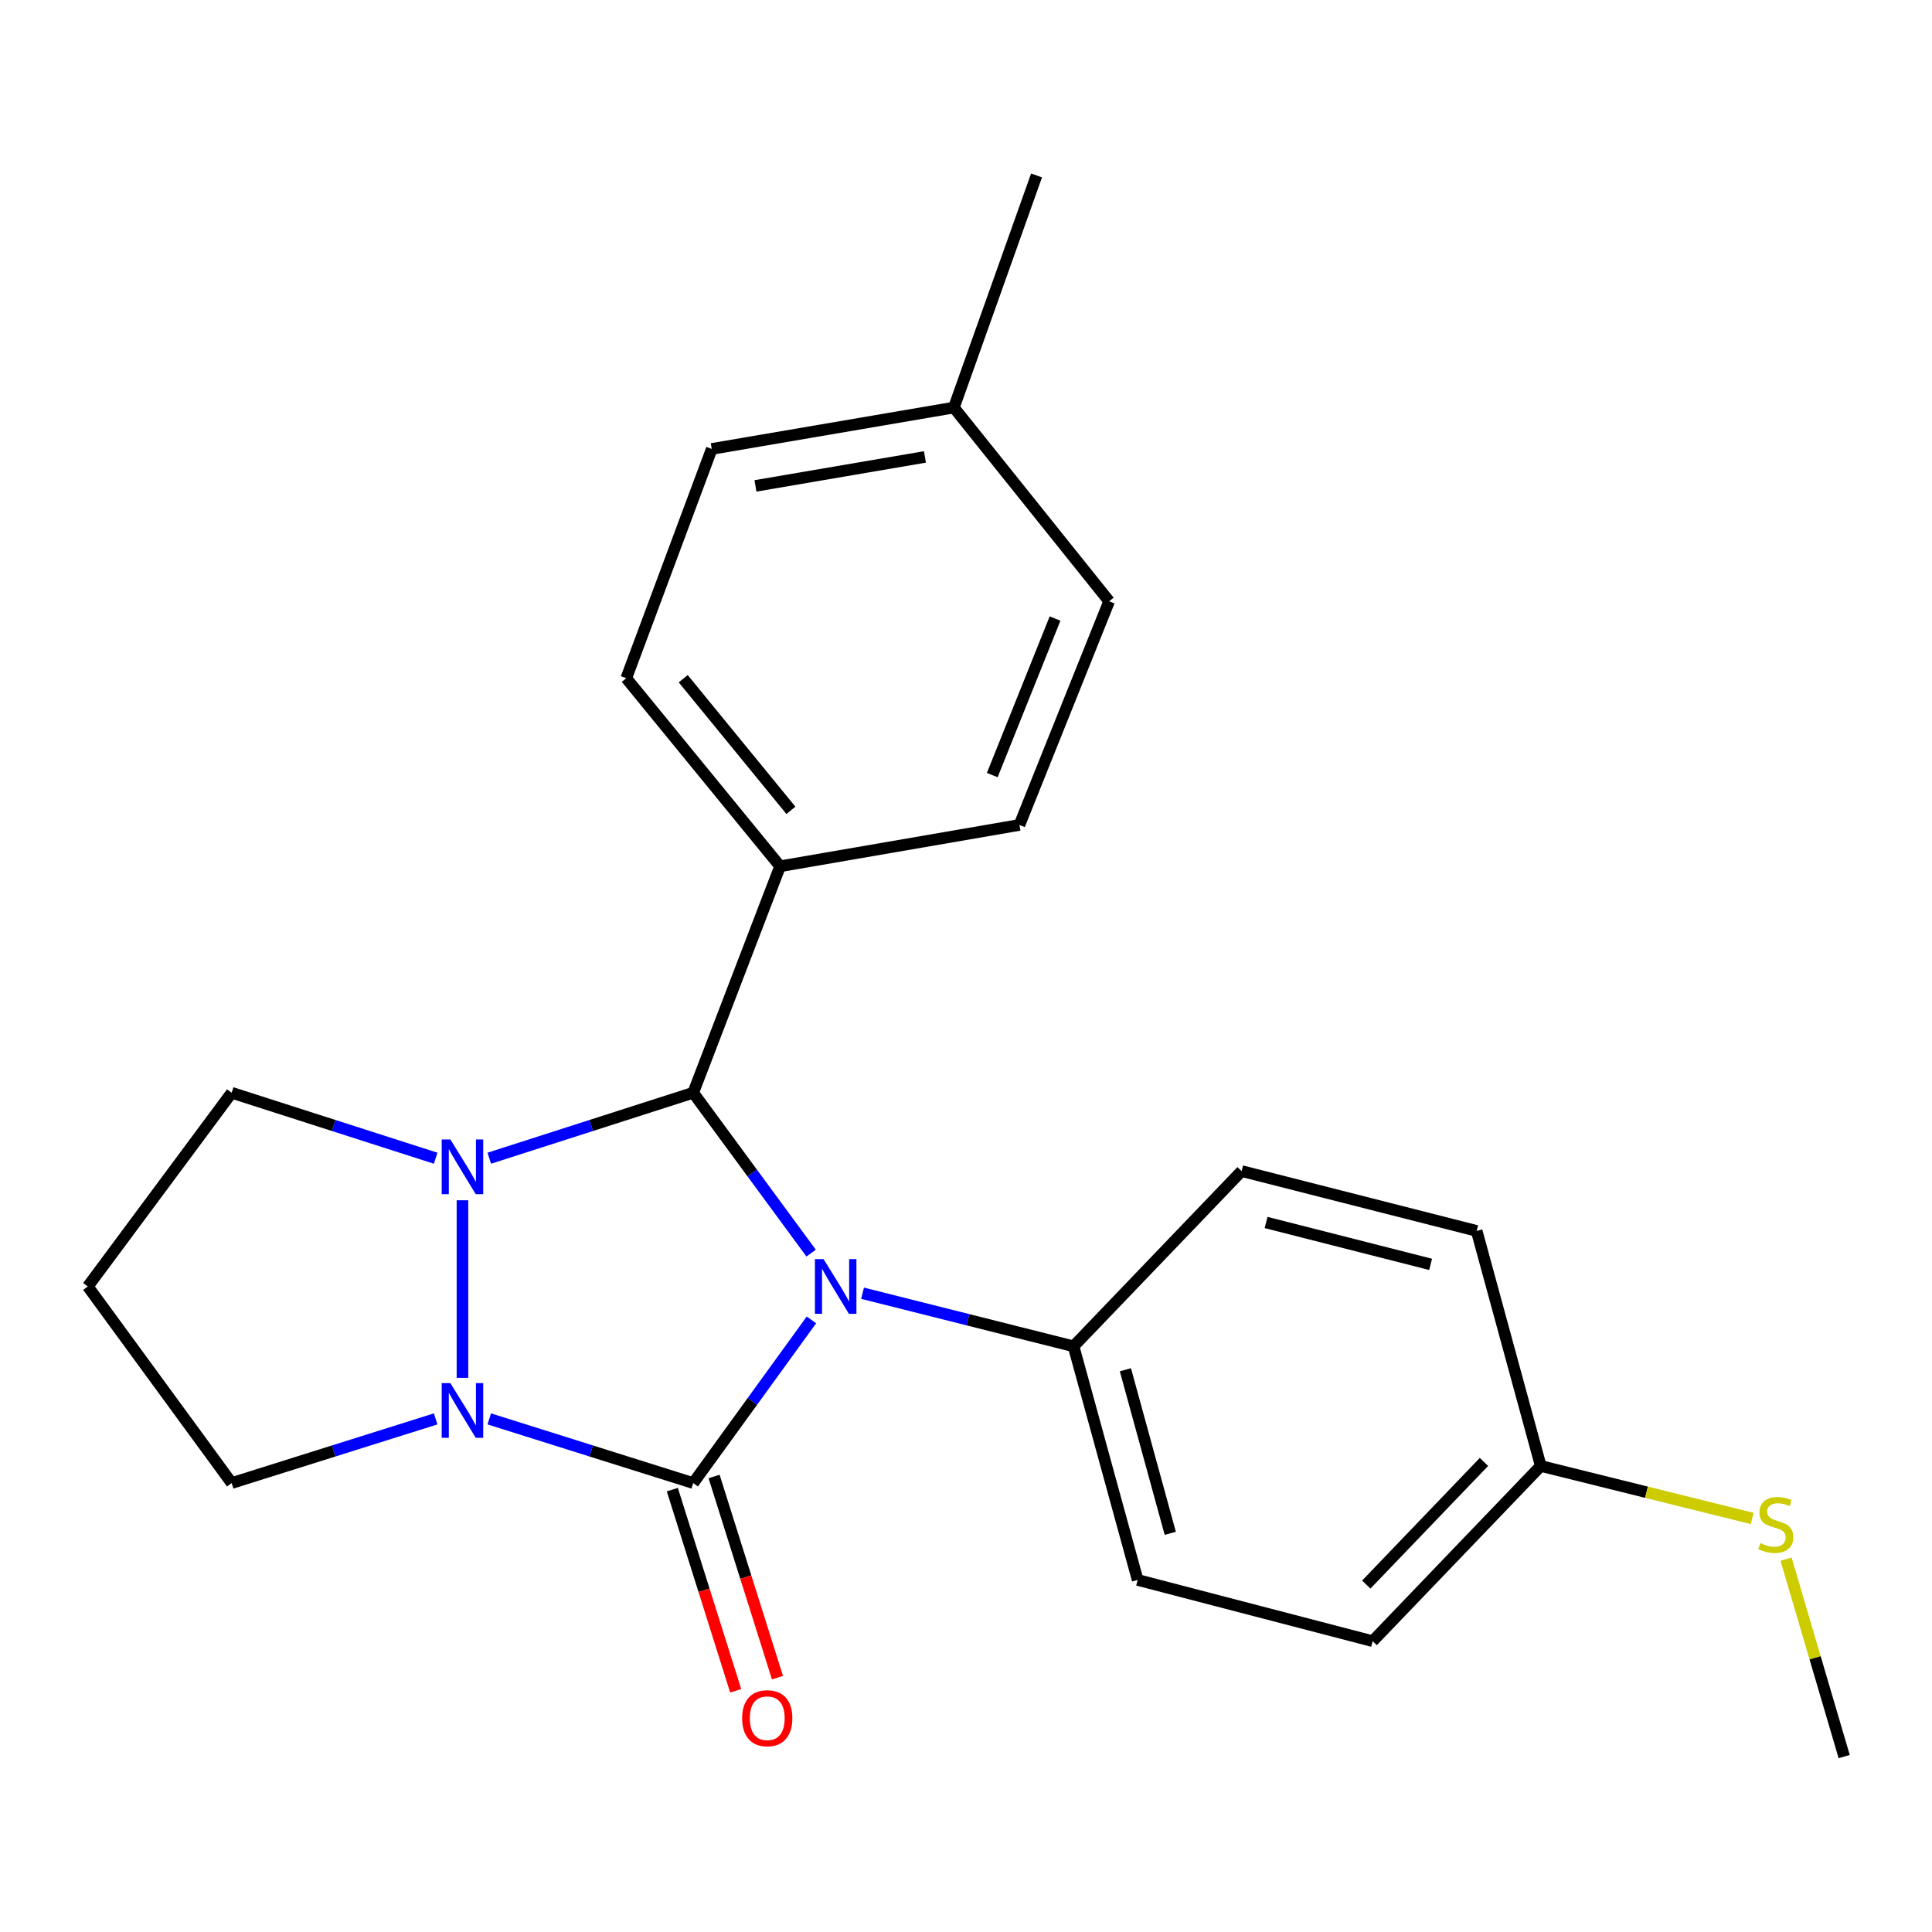 <?xml version='1.0' encoding='iso-8859-1'?>
<svg version='1.1' baseProfile='full'
              xmlns='http://www.w3.org/2000/svg'
                      xmlns:rdkit='http://www.rdkit.org/xml'
                      xmlns:xlink='http://www.w3.org/1999/xlink'
                  xml:space='preserve'
width='1000px' height='1000px' viewBox='0 0 1000 1000'>
<!-- END OF HEADER -->
<rect style='opacity:1.0;fill:#FFFFFF;stroke:none' width='1000' height='1000' x='0' y='0'> </rect>
<path class='bond-0' d='M 420.003,683.178 L 389.402,725.404' style='fill:none;fill-rule:evenodd;stroke:#0000FF;stroke-width:6px;stroke-linecap:butt;stroke-linejoin:miter;stroke-opacity:1' />
<path class='bond-0' d='M 389.402,725.404 L 358.8,767.631' style='fill:none;fill-rule:evenodd;stroke:#000000;stroke-width:6px;stroke-linecap:butt;stroke-linejoin:miter;stroke-opacity:1' />
<path class='bond-3' d='M 419.839,648.605 L 389.32,607.106' style='fill:none;fill-rule:evenodd;stroke:#0000FF;stroke-width:6px;stroke-linecap:butt;stroke-linejoin:miter;stroke-opacity:1' />
<path class='bond-3' d='M 389.32,607.106 L 358.8,565.608' style='fill:none;fill-rule:evenodd;stroke:#000000;stroke-width:6px;stroke-linecap:butt;stroke-linejoin:miter;stroke-opacity:1' />
<path class='bond-4' d='M 446.456,669.376 L 501.065,683.112' style='fill:none;fill-rule:evenodd;stroke:#0000FF;stroke-width:6px;stroke-linecap:butt;stroke-linejoin:miter;stroke-opacity:1' />
<path class='bond-4' d='M 501.065,683.112 L 555.674,696.848' style='fill:none;fill-rule:evenodd;stroke:#000000;stroke-width:6px;stroke-linecap:butt;stroke-linejoin:miter;stroke-opacity:1' />
<path class='bond-2' d='M 358.8,767.631 L 306.02,751.022' style='fill:none;fill-rule:evenodd;stroke:#000000;stroke-width:6px;stroke-linecap:butt;stroke-linejoin:miter;stroke-opacity:1' />
<path class='bond-2' d='M 306.02,751.022 L 253.24,734.413' style='fill:none;fill-rule:evenodd;stroke:#0000FF;stroke-width:6px;stroke-linecap:butt;stroke-linejoin:miter;stroke-opacity:1' />
<path class='bond-6' d='M 347.993,771.036 L 364.397,823.099' style='fill:none;fill-rule:evenodd;stroke:#000000;stroke-width:6px;stroke-linecap:butt;stroke-linejoin:miter;stroke-opacity:1' />
<path class='bond-6' d='M 364.397,823.099 L 380.801,875.162' style='fill:none;fill-rule:evenodd;stroke:#FF0000;stroke-width:6px;stroke-linecap:butt;stroke-linejoin:miter;stroke-opacity:1' />
<path class='bond-6' d='M 369.608,764.226 L 386.012,816.289' style='fill:none;fill-rule:evenodd;stroke:#000000;stroke-width:6px;stroke-linecap:butt;stroke-linejoin:miter;stroke-opacity:1' />
<path class='bond-6' d='M 386.012,816.289 L 402.416,868.352' style='fill:none;fill-rule:evenodd;stroke:#FF0000;stroke-width:6px;stroke-linecap:butt;stroke-linejoin:miter;stroke-opacity:1' />
<path class='bond-1' d='M 253.245,599.491 L 306.023,582.549' style='fill:none;fill-rule:evenodd;stroke:#0000FF;stroke-width:6px;stroke-linecap:butt;stroke-linejoin:miter;stroke-opacity:1' />
<path class='bond-1' d='M 306.023,582.549 L 358.8,565.608' style='fill:none;fill-rule:evenodd;stroke:#000000;stroke-width:6px;stroke-linecap:butt;stroke-linejoin:miter;stroke-opacity:1' />
<path class='bond-7' d='M 225.493,599.492 L 172.703,582.55' style='fill:none;fill-rule:evenodd;stroke:#0000FF;stroke-width:6px;stroke-linecap:butt;stroke-linejoin:miter;stroke-opacity:1' />
<path class='bond-7' d='M 172.703,582.55 L 119.913,565.608' style='fill:none;fill-rule:evenodd;stroke:#000000;stroke-width:6px;stroke-linecap:butt;stroke-linejoin:miter;stroke-opacity:1' />
<path class='bond-23' d='M 239.369,621.258 L 239.369,713.169' style='fill:none;fill-rule:evenodd;stroke:#0000FF;stroke-width:6px;stroke-linecap:butt;stroke-linejoin:miter;stroke-opacity:1' />
<path class='bond-8' d='M 225.499,734.413 L 172.706,751.022' style='fill:none;fill-rule:evenodd;stroke:#0000FF;stroke-width:6px;stroke-linecap:butt;stroke-linejoin:miter;stroke-opacity:1' />
<path class='bond-8' d='M 172.706,751.022 L 119.913,767.631' style='fill:none;fill-rule:evenodd;stroke:#000000;stroke-width:6px;stroke-linecap:butt;stroke-linejoin:miter;stroke-opacity:1' />
<path class='bond-5' d='M 358.8,565.608 L 403.773,448.38' style='fill:none;fill-rule:evenodd;stroke:#000000;stroke-width:6px;stroke-linecap:butt;stroke-linejoin:miter;stroke-opacity:1' />
<path class='bond-9' d='M 555.674,696.848 L 588.849,817.778' style='fill:none;fill-rule:evenodd;stroke:#000000;stroke-width:6px;stroke-linecap:butt;stroke-linejoin:miter;stroke-opacity:1' />
<path class='bond-9' d='M 582.505,708.992 L 605.728,793.643' style='fill:none;fill-rule:evenodd;stroke:#000000;stroke-width:6px;stroke-linecap:butt;stroke-linejoin:miter;stroke-opacity:1' />
<path class='bond-10' d='M 555.674,696.848 L 642.66,606.148' style='fill:none;fill-rule:evenodd;stroke:#000000;stroke-width:6px;stroke-linecap:butt;stroke-linejoin:miter;stroke-opacity:1' />
<path class='bond-11' d='M 403.773,448.38 L 324.152,351.045' style='fill:none;fill-rule:evenodd;stroke:#000000;stroke-width:6px;stroke-linecap:butt;stroke-linejoin:miter;stroke-opacity:1' />
<path class='bond-11' d='M 409.371,419.431 L 353.636,351.296' style='fill:none;fill-rule:evenodd;stroke:#000000;stroke-width:6px;stroke-linecap:butt;stroke-linejoin:miter;stroke-opacity:1' />
<path class='bond-12' d='M 403.773,448.38 L 527.661,426.989' style='fill:none;fill-rule:evenodd;stroke:#000000;stroke-width:6px;stroke-linecap:butt;stroke-linejoin:miter;stroke-opacity:1' />
<path class='bond-13' d='M 119.913,565.608 L 45.455,665.876' style='fill:none;fill-rule:evenodd;stroke:#000000;stroke-width:6px;stroke-linecap:butt;stroke-linejoin:miter;stroke-opacity:1' />
<path class='bond-25' d='M 119.913,767.631 L 45.455,665.876' style='fill:none;fill-rule:evenodd;stroke:#000000;stroke-width:6px;stroke-linecap:butt;stroke-linejoin:miter;stroke-opacity:1' />
<path class='bond-16' d='M 588.849,817.778 L 710.484,849.467' style='fill:none;fill-rule:evenodd;stroke:#000000;stroke-width:6px;stroke-linecap:butt;stroke-linejoin:miter;stroke-opacity:1' />
<path class='bond-17' d='M 642.66,606.148 L 764.32,637.12' style='fill:none;fill-rule:evenodd;stroke:#000000;stroke-width:6px;stroke-linecap:butt;stroke-linejoin:miter;stroke-opacity:1' />
<path class='bond-17' d='M 655.318,632.756 L 740.48,654.436' style='fill:none;fill-rule:evenodd;stroke:#000000;stroke-width:6px;stroke-linecap:butt;stroke-linejoin:miter;stroke-opacity:1' />
<path class='bond-19' d='M 324.152,351.045 L 368.407,232.369' style='fill:none;fill-rule:evenodd;stroke:#000000;stroke-width:6px;stroke-linecap:butt;stroke-linejoin:miter;stroke-opacity:1' />
<path class='bond-18' d='M 527.661,426.989 L 574.094,311.222' style='fill:none;fill-rule:evenodd;stroke:#000000;stroke-width:6px;stroke-linecap:butt;stroke-linejoin:miter;stroke-opacity:1' />
<path class='bond-18' d='M 513.592,401.188 L 546.095,320.151' style='fill:none;fill-rule:evenodd;stroke:#000000;stroke-width:6px;stroke-linecap:butt;stroke-linejoin:miter;stroke-opacity:1' />
<path class='bond-14' d='M 797.495,758.78 L 764.32,637.12' style='fill:none;fill-rule:evenodd;stroke:#000000;stroke-width:6px;stroke-linecap:butt;stroke-linejoin:miter;stroke-opacity:1' />
<path class='bond-15' d='M 797.495,758.78 L 852.218,772.371' style='fill:none;fill-rule:evenodd;stroke:#000000;stroke-width:6px;stroke-linecap:butt;stroke-linejoin:miter;stroke-opacity:1' />
<path class='bond-15' d='M 852.218,772.371 L 906.94,785.963' style='fill:none;fill-rule:evenodd;stroke:#CCCC00;stroke-width:6px;stroke-linecap:butt;stroke-linejoin:miter;stroke-opacity:1' />
<path class='bond-24' d='M 797.495,758.78 L 710.484,849.467' style='fill:none;fill-rule:evenodd;stroke:#000000;stroke-width:6px;stroke-linecap:butt;stroke-linejoin:miter;stroke-opacity:1' />
<path class='bond-24' d='M 768.09,756.693 L 707.183,820.174' style='fill:none;fill-rule:evenodd;stroke:#000000;stroke-width:6px;stroke-linecap:butt;stroke-linejoin:miter;stroke-opacity:1' />
<path class='bond-21' d='M 924.458,807.009 L 939.502,858.102' style='fill:none;fill-rule:evenodd;stroke:#CCCC00;stroke-width:6px;stroke-linecap:butt;stroke-linejoin:miter;stroke-opacity:1' />
<path class='bond-21' d='M 939.502,858.102 L 954.545,909.195' style='fill:none;fill-rule:evenodd;stroke:#000000;stroke-width:6px;stroke-linecap:butt;stroke-linejoin:miter;stroke-opacity:1' />
<path class='bond-20' d='M 574.094,311.222 L 493.73,210.953' style='fill:none;fill-rule:evenodd;stroke:#000000;stroke-width:6px;stroke-linecap:butt;stroke-linejoin:miter;stroke-opacity:1' />
<path class='bond-26' d='M 368.407,232.369 L 493.73,210.953' style='fill:none;fill-rule:evenodd;stroke:#000000;stroke-width:6px;stroke-linecap:butt;stroke-linejoin:miter;stroke-opacity:1' />
<path class='bond-26' d='M 391.023,251.495 L 478.749,236.504' style='fill:none;fill-rule:evenodd;stroke:#000000;stroke-width:6px;stroke-linecap:butt;stroke-linejoin:miter;stroke-opacity:1' />
<path class='bond-22' d='M 493.73,210.953 L 536.512,90.805' style='fill:none;fill-rule:evenodd;stroke:#000000;stroke-width:6px;stroke-linecap:butt;stroke-linejoin:miter;stroke-opacity:1' />
<path  class='atom-0' d='M 426.281 651.716
L 435.561 666.716
Q 436.481 668.196, 437.961 670.876
Q 439.441 673.556, 439.521 673.716
L 439.521 651.716
L 443.281 651.716
L 443.281 680.036
L 439.401 680.036
L 429.441 663.636
Q 428.281 661.716, 427.041 659.516
Q 425.841 657.316, 425.481 656.636
L 425.481 680.036
L 421.801 680.036
L 421.801 651.716
L 426.281 651.716
' fill='#0000FF'/>
<path  class='atom-2' d='M 233.109 589.785
L 242.389 604.785
Q 243.309 606.265, 244.789 608.945
Q 246.269 611.625, 246.349 611.785
L 246.349 589.785
L 250.109 589.785
L 250.109 618.105
L 246.229 618.105
L 236.269 601.705
Q 235.109 599.785, 233.869 597.585
Q 232.669 595.385, 232.309 594.705
L 232.309 618.105
L 228.629 618.105
L 228.629 589.785
L 233.109 589.785
' fill='#0000FF'/>
<path  class='atom-3' d='M 233.109 715.889
L 242.389 730.889
Q 243.309 732.369, 244.789 735.049
Q 246.269 737.729, 246.349 737.889
L 246.349 715.889
L 250.109 715.889
L 250.109 744.209
L 246.229 744.209
L 236.269 727.809
Q 235.109 725.889, 233.869 723.689
Q 232.669 721.489, 232.309 720.809
L 232.309 744.209
L 228.629 744.209
L 228.629 715.889
L 233.109 715.889
' fill='#0000FF'/>
<path  class='atom-7' d='M 384.125 889.345
Q 384.125 882.545, 387.485 878.745
Q 390.845 874.945, 397.125 874.945
Q 403.405 874.945, 406.765 878.745
Q 410.125 882.545, 410.125 889.345
Q 410.125 896.225, 406.725 900.145
Q 403.325 904.025, 397.125 904.025
Q 390.885 904.025, 387.485 900.145
Q 384.125 896.265, 384.125 889.345
M 397.125 900.825
Q 401.445 900.825, 403.765 897.945
Q 406.125 895.025, 406.125 889.345
Q 406.125 883.785, 403.765 880.985
Q 401.445 878.145, 397.125 878.145
Q 392.805 878.145, 390.445 880.945
Q 388.125 883.745, 388.125 889.345
Q 388.125 895.065, 390.445 897.945
Q 392.805 900.825, 397.125 900.825
' fill='#FF0000'/>
<path  class='atom-16' d='M 911.154 798.716
Q 911.474 798.836, 912.794 799.396
Q 914.114 799.956, 915.554 800.316
Q 917.034 800.636, 918.474 800.636
Q 921.154 800.636, 922.714 799.356
Q 924.274 798.036, 924.274 795.756
Q 924.274 794.196, 923.474 793.236
Q 922.714 792.276, 921.514 791.756
Q 920.314 791.236, 918.314 790.636
Q 915.794 789.876, 914.274 789.156
Q 912.794 788.436, 911.714 786.916
Q 910.674 785.396, 910.674 782.836
Q 910.674 779.276, 913.074 777.076
Q 915.514 774.876, 920.314 774.876
Q 923.594 774.876, 927.314 776.436
L 926.394 779.516
Q 922.994 778.116, 920.434 778.116
Q 917.674 778.116, 916.154 779.276
Q 914.634 780.396, 914.674 782.356
Q 914.674 783.876, 915.434 784.796
Q 916.234 785.716, 917.354 786.236
Q 918.514 786.756, 920.434 787.356
Q 922.994 788.156, 924.514 788.956
Q 926.034 789.756, 927.114 791.396
Q 928.234 792.996, 928.234 795.756
Q 928.234 799.676, 925.594 801.796
Q 922.994 803.876, 918.634 803.876
Q 916.114 803.876, 914.194 803.316
Q 912.314 802.796, 910.074 801.876
L 911.154 798.716
' fill='#CCCC00'/>
</svg>
